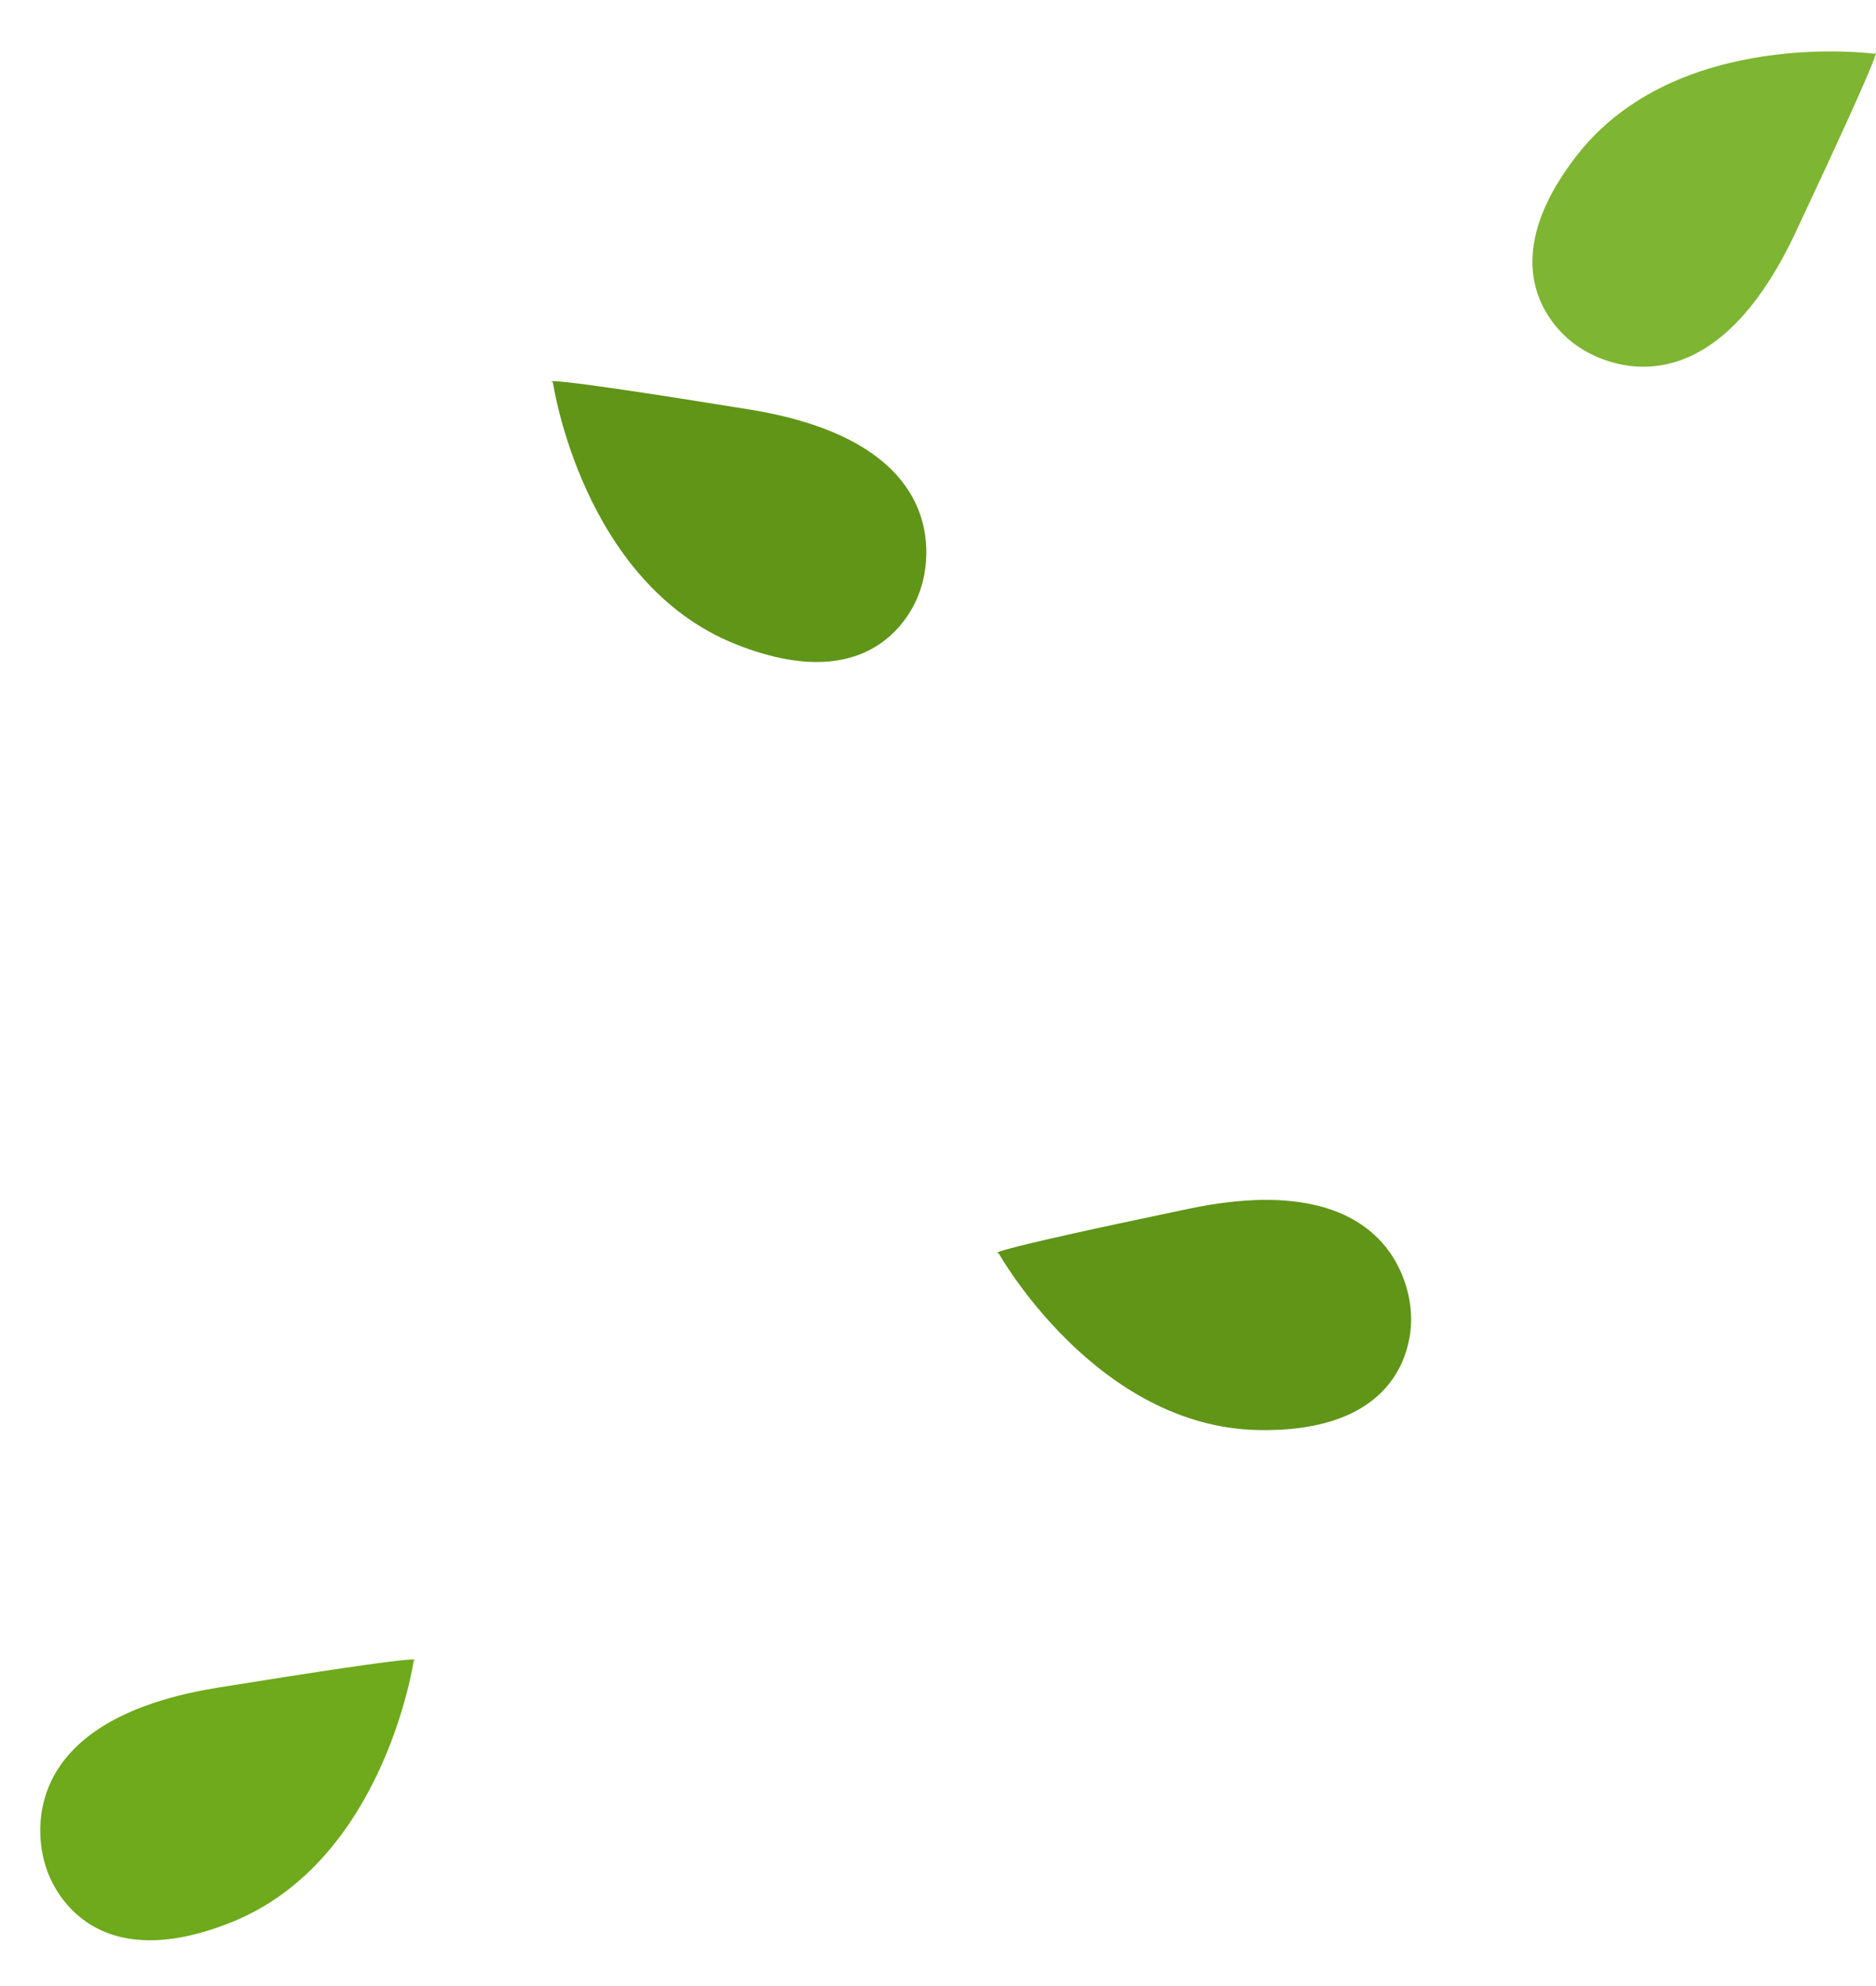 <svg xmlns="http://www.w3.org/2000/svg" width="128.624" height="136.065"><g id="グループ_4168" data-name="グループ 4168" transform="translate(-258.721 -73.586)"><g id="グループ_3120" data-name="グループ 3120" transform="translate(291.86 94.907)"><path id="パス_936" data-name="パス 936" d="M.073,8.981s.919,10.466,15.955,5.927S28.94,10.688,28.94,10.688,21.129-.79,9.822.043.073,8.981.073,8.981Z" transform="matrix(-0.899, -0.438, 0.438, -0.899, 26.104, 27.157)" fill="#609518"/></g><path id="パス_936-2" data-name="パス 936" d="M23.369,16.611S28.077,7.364,13.107,3.3.083.073.083.073s.535,13.7,10.442,18.922S23.369,16.611,23.369,16.611Z" transform="translate(387.344 77.202) rotate(100)" fill="#7eb532"/><path id="パス_1074" data-name="パス 1074" d="M12.564,27.737s9.551-4.057.7-16.8S5.356.1,5.356.1s-8.4,10.84-4.164,21.207S12.564,27.737,12.564,27.737Z" transform="matrix(0.391, -0.921, 0.921, 0.391, 325, 164.346)" fill="#609518"/><g id="グループ_3122" data-name="グループ 3122" transform="translate(258.721 182.494)"><path id="パス_936-3" data-name="パス 936" d="M.073,7.069S.991-3.4,16.028,1.141,28.94,5.362,28.94,5.362,21.129,16.84,9.822,16.006.073,7.069.073,7.069Z" transform="matrix(0.899, -0.438, 0.438, 0.899, 0, 12.732)" fill="#6eaa1b"/></g></g></svg>
